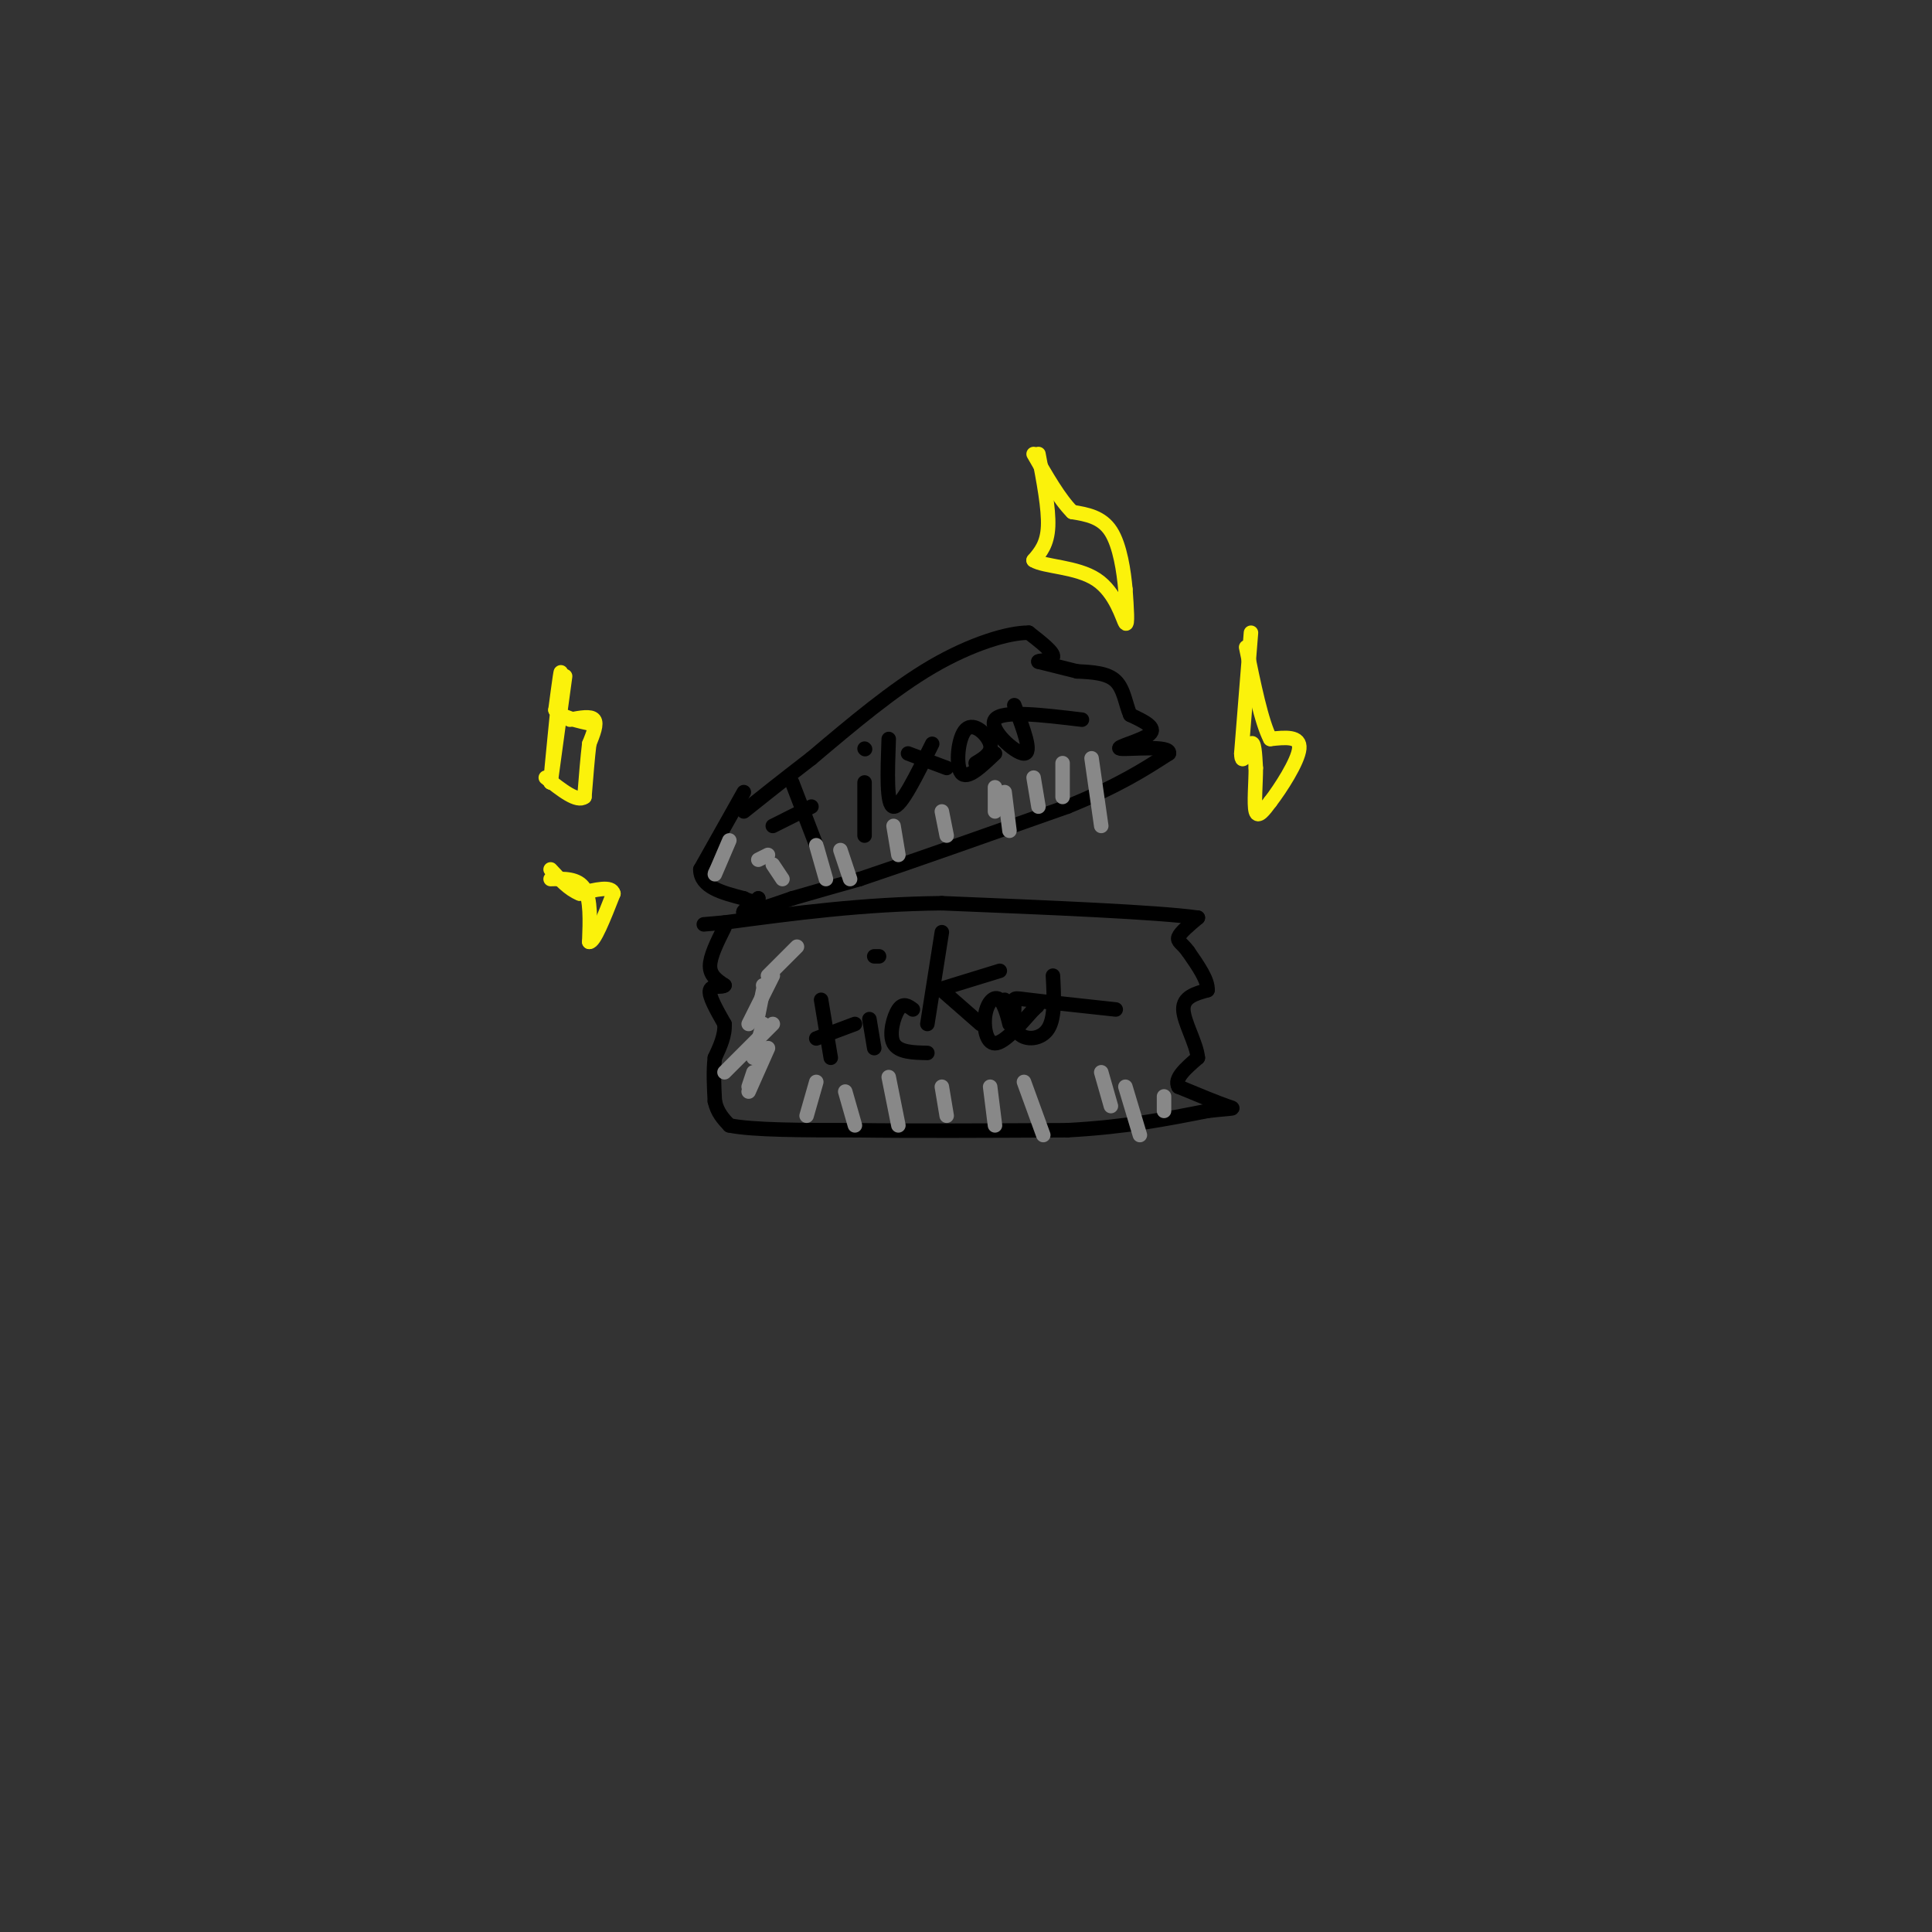 <svg viewBox='0 0 400 400' version='1.1' xmlns='http://www.w3.org/2000/svg' xmlns:xlink='http://www.w3.org/1999/xlink'><rect x="0" y="0" width="400" height="400" fill="#333333" stroke="none"/><g fill='none' stroke='#000000' stroke-width='3' stroke-linecap='round' stroke-linejoin='round'><path d='M150,192c-1.500,3.000 -3.000,6.000 -3,8c0.000,2.000 1.500,3.000 3,4'/><path d='M150,204c-0.333,0.533 -2.667,-0.133 -3,1c-0.333,1.133 1.333,4.067 3,7'/><path d='M150,212c0.167,2.333 -0.917,4.667 -2,7'/><path d='M148,219c-0.333,2.667 -0.167,5.833 0,9'/><path d='M148,228c0.500,2.333 1.750,3.667 3,5'/><path d='M151,233c4.833,1.000 15.417,1.000 26,1'/><path d='M177,234c11.667,0.167 27.833,0.083 44,0'/><path d='M221,234c12.167,-0.667 20.583,-2.333 29,-4'/><path d='M250,230c5.844,-0.667 5.956,-0.333 4,-1c-1.956,-0.667 -5.978,-2.333 -10,-4'/><path d='M244,225c-1.000,-1.667 1.500,-3.833 4,-6'/><path d='M248,219c-0.267,-2.978 -2.933,-7.422 -3,-10c-0.067,-2.578 2.467,-3.289 5,-4'/><path d='M250,205c0.167,-2.000 -1.917,-5.000 -4,-8'/><path d='M246,197c-1.244,-1.733 -2.356,-2.067 -2,-3c0.356,-0.933 2.178,-2.467 4,-4'/><path d='M248,190c-8.167,-1.167 -30.583,-2.083 -53,-3'/><path d='M195,187c-16.333,0.167 -30.667,2.083 -45,4'/><path d='M150,191c-7.500,0.667 -3.750,0.333 0,0'/><path d='M154,164c0.000,0.000 -9.000,16.000 -9,16'/><path d='M145,180c0.000,3.667 4.500,4.833 9,6'/><path d='M154,186c2.000,1.000 2.500,0.500 3,0'/><path d='M157,186c-0.644,0.800 -3.756,2.800 -3,3c0.756,0.200 5.378,-1.400 10,-3'/><path d='M164,186c4.000,-1.167 9.000,-2.583 14,-4'/><path d='M178,182c9.500,-3.167 26.250,-9.083 43,-15'/><path d='M221,167c10.667,-4.333 15.833,-7.667 21,-11'/><path d='M242,156c0.583,-1.798 -8.458,-0.792 -10,-1c-1.542,-0.208 4.417,-1.631 6,-3c1.583,-1.369 -1.208,-2.685 -4,-4'/><path d='M234,148c-0.933,-2.089 -1.267,-5.311 -3,-7c-1.733,-1.689 -4.867,-1.844 -8,-2'/><path d='M223,139c-2.667,-0.667 -5.333,-1.333 -8,-2'/><path d='M215,137c-0.356,-0.311 2.756,-0.089 3,-1c0.244,-0.911 -2.378,-2.956 -5,-5'/><path d='M213,131c-4.111,-0.067 -11.889,2.267 -20,7c-8.111,4.733 -16.556,11.867 -25,19'/><path d='M168,157c-6.500,5.000 -10.250,8.000 -14,11'/><path d='M164,162c0.000,0.000 5.000,13.000 5,13'/><path d='M160,171c0.000,0.000 8.000,-4.000 8,-4'/><path d='M179,162c0.000,0.000 0.000,11.000 0,11'/><path d='M179,155c0.000,0.000 0.100,0.100 0.1,0.1'/><path d='M184,153c-0.250,6.917 -0.500,13.833 1,14c1.500,0.167 4.750,-6.417 8,-13'/><path d='M188,156c0.000,0.000 8.000,3.000 8,3'/><path d='M202,158c1.762,-1.060 3.524,-2.119 3,-4c-0.524,-1.881 -3.333,-4.583 -5,-3c-1.667,1.583 -2.190,7.452 -1,9c1.190,1.548 4.095,-1.226 7,-4'/><path d='M210,146c1.911,5.000 3.822,10.000 2,10c-1.822,0.000 -7.378,-5.000 -6,-7c1.378,-2.000 9.689,-1.000 18,0'/><path d='M170,207c0.000,0.000 2.000,12.000 2,12'/><path d='M169,215c0.000,0.000 8.000,-3.000 8,-3'/><path d='M180,211c0.000,0.000 1.000,6.000 1,6'/><path d='M181,198c0.000,0.000 1.000,0.000 1,0'/><path d='M195,193c0.000,0.000 -3.000,19.000 -3,19'/><path d='M194,205c0.000,0.000 13.000,-4.000 13,-4'/><path d='M195,205c0.000,0.000 8.000,7.000 8,7'/><path d='M208,207c0.555,2.711 1.110,5.423 1,5c-0.110,-0.423 -0.885,-3.979 -2,-5c-1.115,-1.021 -2.569,0.494 -3,3c-0.431,2.506 0.163,6.002 2,6c1.837,-0.002 4.919,-3.501 8,-7'/><path d='M214,209c1.333,-1.167 0.667,-0.583 0,0'/><path d='M218,202c0.231,4.365 0.463,8.730 -1,11c-1.463,2.270 -4.619,2.443 -6,1c-1.381,-1.443 -0.987,-4.504 -1,-6c-0.013,-1.496 -0.432,-1.427 3,-1c3.432,0.427 10.716,1.214 18,2'/><path d='M189,209c-1.000,-0.733 -2.000,-1.467 -3,0c-1.000,1.467 -2.000,5.133 -1,7c1.000,1.867 4.000,1.933 7,2'/></g>
<g fill='none' stroke='#888888' stroke-width='3' stroke-linecap='round' stroke-linejoin='round'><path d='M158,204c0.000,0.000 0.100,0.100 0.1,0.1'/><path d='M158,205c0.000,0.000 -1.000,5.000 -1,5'/><path d='M158,212c0.000,0.000 -2.000,7.000 -2,7'/><path d='M159,217c0.000,0.000 -4.000,9.000 -4,9'/><path d='M169,224c0.000,0.000 -2.000,7.000 -2,7'/><path d='M175,226c0.000,0.000 2.000,7.000 2,7'/><path d='M184,223c0.000,0.000 2.000,10.000 2,10'/><path d='M195,225c0.000,0.000 1.000,6.000 1,6'/><path d='M205,225c0.000,0.000 1.000,8.000 1,8'/><path d='M212,224c0.000,0.000 4.000,11.000 4,11'/><path d='M228,222c0.000,0.000 2.000,7.000 2,7'/><path d='M233,225c0.000,0.000 3.000,10.000 3,10'/><path d='M241,227c0.000,0.000 0.000,3.000 0,3'/><path d='M165,196c0.000,0.000 -6.000,6.000 -6,6'/><path d='M160,202c0.000,0.000 -5.000,10.000 -5,10'/><path d='M160,212c0.000,0.000 -10.000,10.000 -10,10'/><path d='M156,222c0.000,0.000 -1.000,3.000 -1,3'/><path d='M160,179c0.000,0.000 2.000,3.000 2,3'/><path d='M169,175c0.000,0.000 2.000,7.000 2,7'/><path d='M174,176c0.000,0.000 2.000,6.000 2,6'/><path d='M185,171c0.000,0.000 1.000,6.000 1,6'/><path d='M195,168c0.000,0.000 1.000,5.000 1,5'/><path d='M206,163c0.000,0.000 0.000,5.000 0,5'/><path d='M208,164c0.000,0.000 1.000,8.000 1,8'/><path d='M214,161c0.000,0.000 1.000,6.000 1,6'/><path d='M220,158c0.000,0.000 0.000,7.000 0,7'/><path d='M226,157c0.000,0.000 2.000,14.000 2,14'/><path d='M151,174c0.000,0.000 -3.000,7.000 -3,7'/><path d='M159,177c0.000,0.000 -2.000,1.000 -2,1'/></g>
<g fill='none' stroke='#FBF20B' stroke-width='3' stroke-linecap='round' stroke-linejoin='round'><path d='M117,140c0.000,0.000 -3.000,22.000 -3,22'/><path d='M114,162c0.022,-1.511 1.578,-16.289 2,-21c0.422,-4.711 -0.289,0.644 -1,6'/><path d='M115,147c1.167,1.500 4.583,2.250 8,3'/><path d='M118,149c2.167,-0.417 4.333,-0.833 5,0c0.667,0.833 -0.167,2.917 -1,5'/><path d='M122,154c-0.333,2.667 -0.667,6.833 -1,11'/><path d='M121,165c-1.500,1.167 -4.750,-1.417 -8,-4'/><path d='M114,182c2.833,-0.083 5.667,-0.167 7,2c1.333,2.167 1.167,6.583 1,11'/><path d='M122,195c1.000,0.167 3.000,-4.917 5,-10'/><path d='M127,185c-0.333,-1.667 -3.667,-0.833 -7,0'/><path d='M120,185c-2.167,-0.833 -4.083,-2.917 -6,-5'/><path d='M259,131c0.000,0.000 -2.000,25.000 -2,25'/><path d='M257,156c0.089,3.222 1.311,-1.222 2,-2c0.689,-0.778 0.844,2.111 1,5'/><path d='M260,159c0.022,2.867 -0.422,7.533 0,9c0.422,1.467 1.711,-0.267 3,-2'/><path d='M263,166c2.067,-2.667 5.733,-8.333 6,-11c0.267,-2.667 -2.867,-2.333 -6,-2'/><path d='M263,153c-1.833,-3.500 -3.417,-11.250 -5,-19'/><path d='M215,94c1.083,5.667 2.167,11.333 2,15c-0.167,3.667 -1.583,5.333 -3,7'/><path d='M214,116c2.119,1.369 8.917,1.292 13,4c4.083,2.708 5.452,8.202 6,9c0.548,0.798 0.274,-3.101 0,-7'/><path d='M233,122c-0.311,-3.578 -1.089,-9.022 -3,-12c-1.911,-2.978 -4.956,-3.489 -8,-4'/><path d='M222,106c-2.667,-2.667 -5.333,-7.333 -8,-12'/></g>
</svg>